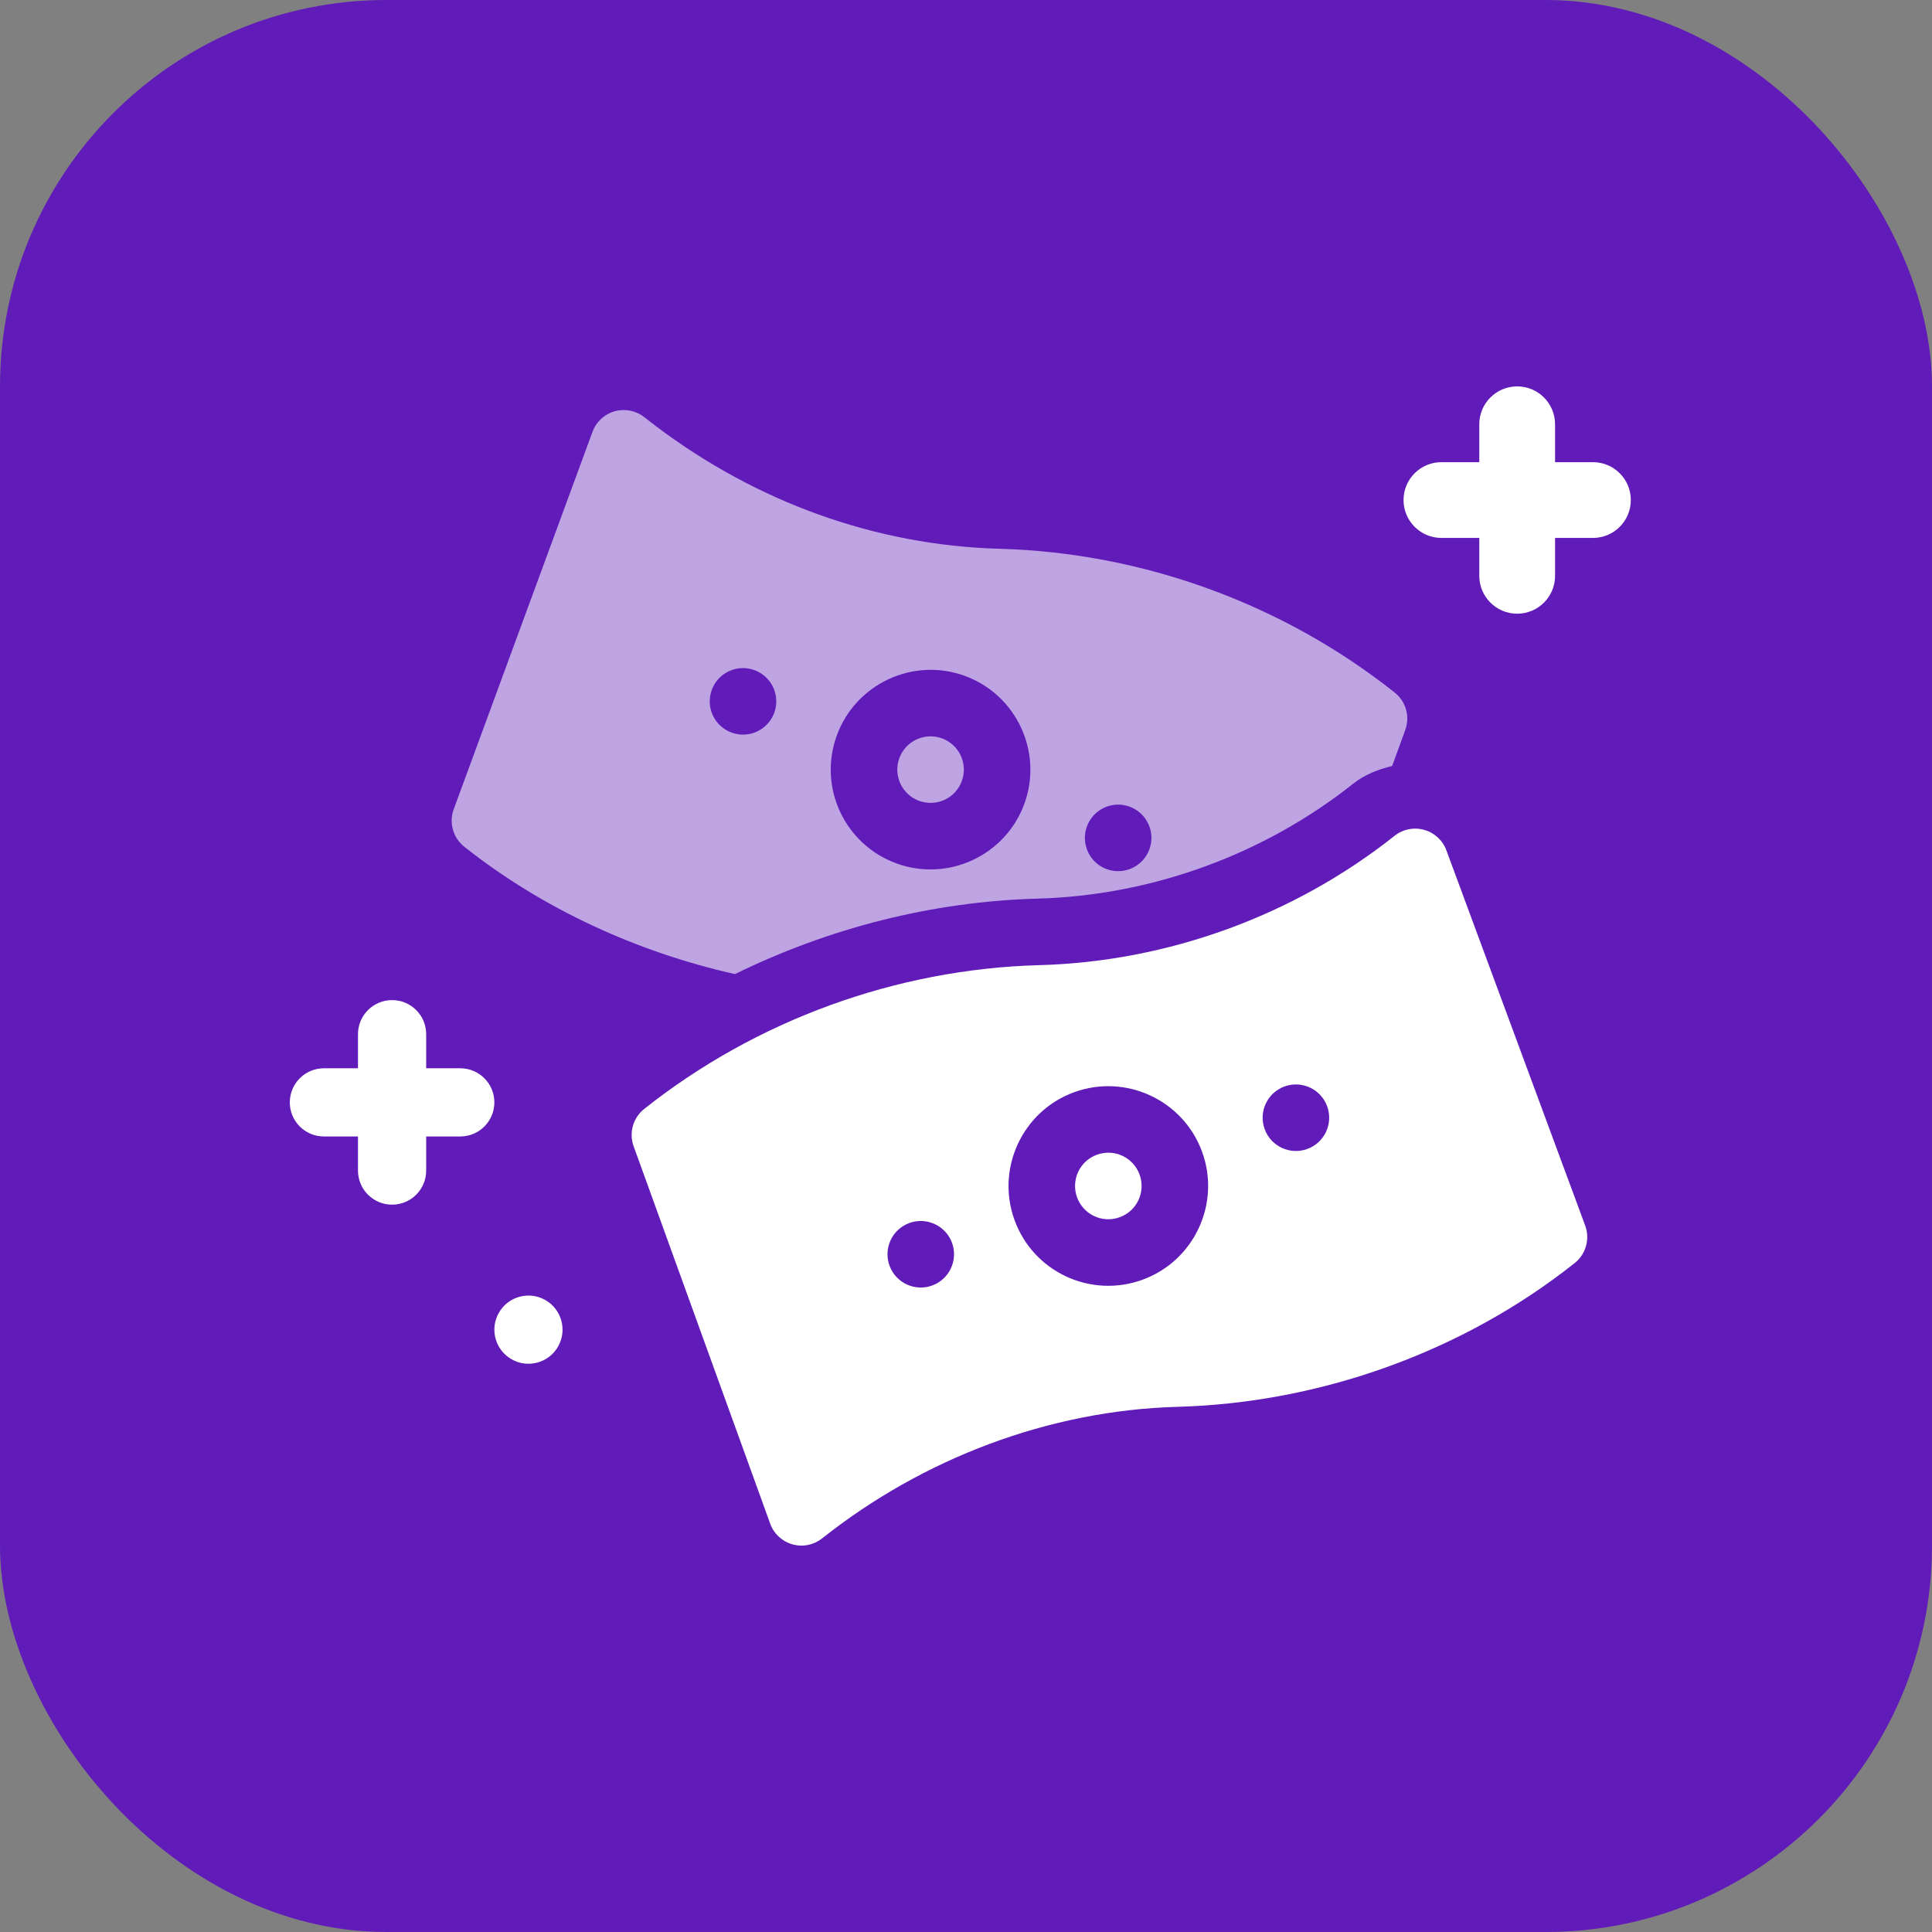 <svg width="100" height="100" viewBox="0 0 100 100" fill="none" xmlns="http://www.w3.org/2000/svg">
<rect x="0" y="0" width="100" height="100" fill="#808080" stroke="none"/>
<rect width="100" height="100" rx="20" fill="#601BB9"/>
<g clip-path="url(#clip0_309_1842)">
<path opacity="0.6" d="M47.577 41.454C48.508 41.782 49.467 41.296 49.785 40.425C50.107 39.536 49.657 38.547 48.756 38.217C47.836 37.889 46.869 38.368 46.548 39.246C46.226 40.136 46.676 41.124 47.577 41.454Z" fill="white"/>
<path opacity="0.6" d="M53.692 46.513C59.601 46.353 65.406 44.241 70.039 40.565C70.631 40.096 71.331 39.823 72.057 39.648L72.736 37.782C72.99 37.086 72.77 36.305 72.188 35.845C66.398 31.25 59.139 28.609 51.748 28.405C45.284 28.229 39.139 25.965 33.977 22.078L33.351 21.594C32.919 21.253 32.349 21.139 31.814 21.288C31.281 21.439 30.854 21.836 30.666 22.356L23.483 41.888C23.229 42.584 23.449 43.365 24.029 43.825C28.092 47.048 32.996 49.285 38.04 50.419C42.904 48.035 48.259 46.662 53.692 46.513ZM56.257 42.78C56.583 41.886 57.571 41.426 58.464 41.751C59.358 42.076 59.819 43.064 59.493 43.958C59.168 44.852 58.18 45.312 57.286 44.987C56.393 44.662 55.932 43.674 56.257 42.78ZM43.313 38.069C44.287 35.394 47.261 34.008 49.934 34.982C52.611 35.956 53.996 38.927 53.021 41.602C52.048 44.278 49.075 45.667 46.401 44.69C43.721 43.713 42.333 40.758 43.313 38.069ZM36.84 35.713C37.165 34.819 38.153 34.358 39.047 34.684C39.941 35.009 40.401 35.997 40.076 36.891C39.751 37.784 38.763 38.245 37.869 37.92C36.975 37.594 36.514 36.606 36.84 35.713Z" fill="white"/>
<path d="M39.866 78.866C40.054 79.388 40.483 79.784 41.014 79.934C41.562 80.089 42.13 79.963 42.554 79.626C47.766 75.491 54.299 72.999 60.948 72.817C68.339 72.614 75.713 69.972 81.504 65.378C82.085 64.917 82.305 64.137 82.051 63.44L74.868 44.023C74.68 43.502 74.251 43.105 73.72 42.955C73.185 42.804 72.615 42.918 72.18 43.263C66.968 47.398 60.435 49.776 53.786 49.956C46.397 50.159 39.137 52.801 33.346 57.397C32.764 57.858 32.544 58.638 32.798 59.334L39.866 78.866ZM66.487 56.235C67.381 55.91 68.369 56.37 68.694 57.264C69.019 58.158 68.559 59.146 67.665 59.471C66.771 59.796 65.783 59.336 65.458 58.442C65.133 57.548 65.593 56.56 66.487 56.235ZM55.6 56.532C58.278 55.559 61.249 56.944 62.221 59.62C63.196 62.295 61.811 65.267 59.133 66.24C56.466 67.212 53.497 65.852 52.513 63.153C51.538 60.477 52.923 57.506 55.6 56.532ZM47.07 63.302C47.963 62.977 48.951 63.438 49.277 64.332C49.602 65.225 49.141 66.213 48.248 66.539C47.354 66.864 46.366 66.403 46.041 65.509C45.715 64.616 46.176 63.627 47.07 63.302Z" fill="white"/>
<path d="M57.956 63.004C58.859 62.674 59.307 61.684 58.985 60.796C58.664 59.919 57.698 59.438 56.778 59.767C55.875 60.097 55.427 61.086 55.748 61.975C56.072 62.86 57.051 63.334 57.956 63.004Z" fill="white"/>
<path d="M28.235 67.295C27.391 66.808 26.312 67.097 25.825 67.941C25.337 68.785 25.627 69.864 26.471 70.351C27.314 70.839 28.394 70.549 28.881 69.706C29.368 68.861 29.079 67.782 28.235 67.295Z" fill="white"/>
<path d="M18.529 60.588C18.529 61.564 19.319 62.353 20.294 62.353C21.269 62.353 22.059 61.564 22.059 60.588V58.823H23.823C24.799 58.823 25.588 58.034 25.588 57.059C25.588 56.084 24.799 55.294 23.823 55.294H22.059V53.529C22.059 52.554 21.269 51.765 20.294 51.765C19.319 51.765 18.529 52.554 18.529 53.529V55.294H16.765C15.79 55.294 15 56.084 15 57.059C15 58.034 15.79 58.823 16.765 58.823H18.529V60.588Z" fill="white"/>
<path d="M82.451 23.922H80.49V21.961C80.49 20.877 79.613 20 78.529 20C77.445 20 76.568 20.877 76.568 21.961V23.922H74.608C73.524 23.922 72.647 24.799 72.647 25.882C72.647 26.966 73.524 27.843 74.608 27.843H76.568V29.804C76.568 30.887 77.445 31.765 78.529 31.765C79.613 31.765 80.49 30.887 80.49 29.804V27.843H82.451C83.534 27.843 84.411 26.966 84.411 25.882C84.411 24.799 83.534 23.922 82.451 23.922Z" fill="white"/>
</g>
<defs>
<clipPath id="clip0_309_1842">
<rect width="69.411" height="60" fill="white" transform="translate(15 20)"/>
</clipPath>
</defs>
</svg>

